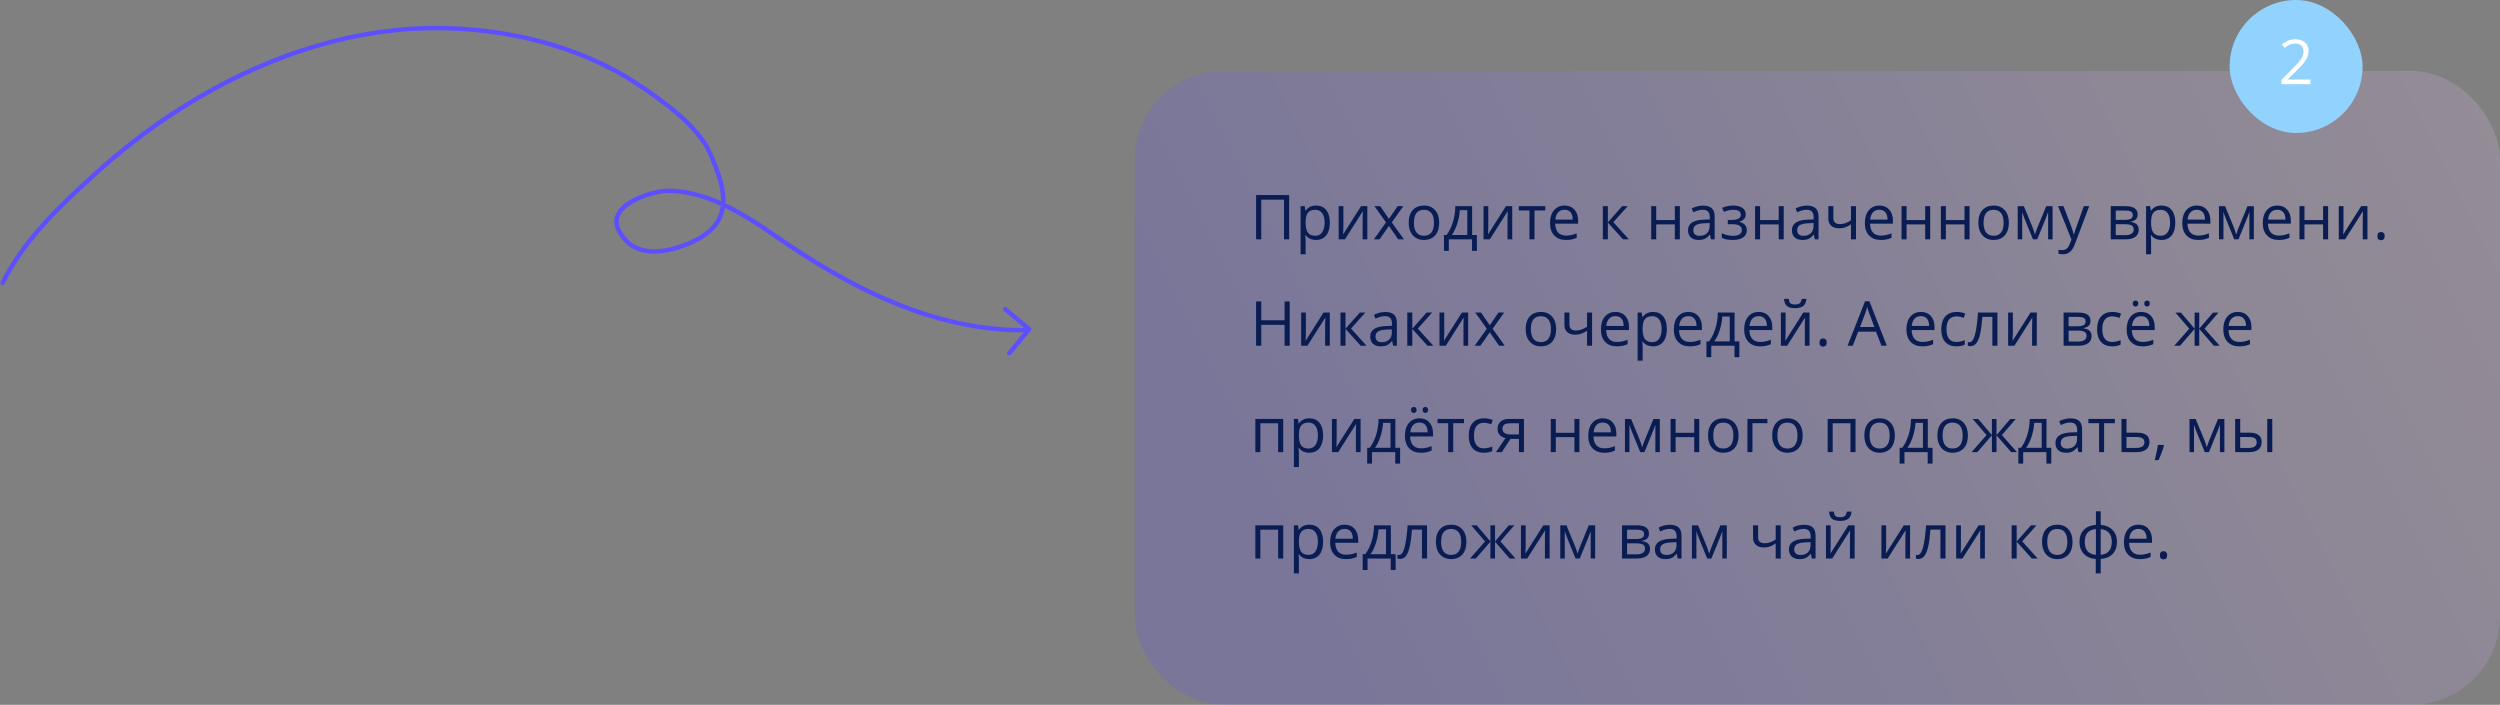 <?xml version="1.0" encoding="UTF-8"?> <svg xmlns="http://www.w3.org/2000/svg" width="564" height="159" viewBox="0 0 564 159" fill="none"><rect x="0" y="0" width="564" height="159" fill="#808080" stroke="none"/> <rect x="256" y="16" width="308" height="143" rx="20" fill="url(#paint0_linear_2323_250)" fill-opacity="0.2"></rect> <path d="M290.832 54H289.67V45.038H284.536V54H283.374V44.006H290.832V54ZM296.902 54.137C296.415 54.137 295.968 54.048 295.562 53.87C295.161 53.688 294.824 53.41 294.551 53.036H294.469C294.523 53.474 294.551 53.888 294.551 54.28V57.363H293.416V46.508H294.339L294.496 47.533H294.551C294.842 47.123 295.182 46.827 295.569 46.645C295.957 46.462 296.401 46.371 296.902 46.371C297.896 46.371 298.661 46.711 299.199 47.39C299.742 48.069 300.013 49.021 300.013 50.247C300.013 51.477 299.737 52.435 299.186 53.118C298.639 53.797 297.878 54.137 296.902 54.137ZM296.738 47.335C295.973 47.335 295.419 47.547 295.077 47.971C294.735 48.395 294.56 49.069 294.551 49.994V50.247C294.551 51.3 294.726 52.054 295.077 52.51C295.428 52.961 295.991 53.187 296.766 53.187C297.413 53.187 297.919 52.925 298.283 52.4C298.652 51.876 298.837 51.154 298.837 50.233C298.837 49.299 298.652 48.584 298.283 48.087C297.919 47.586 297.404 47.335 296.738 47.335ZM303.068 46.508V51.259L303.021 52.503L303 52.893L307.054 46.508H308.469V54H307.409V49.42L307.43 48.518L307.464 47.629L303.417 54H302.002V46.508H303.068ZM312.68 50.165L310.075 46.508H311.367L313.343 49.379L315.312 46.508H316.59L313.985 50.165L316.727 54H315.441L313.343 50.965L311.224 54H309.938L312.68 50.165ZM324.684 50.247C324.684 51.468 324.376 52.423 323.761 53.111C323.146 53.795 322.296 54.137 321.211 54.137C320.541 54.137 319.946 53.98 319.427 53.665C318.907 53.351 318.506 52.899 318.224 52.312C317.941 51.724 317.8 51.035 317.8 50.247C317.8 49.026 318.105 48.075 318.716 47.397C319.326 46.713 320.174 46.371 321.259 46.371C322.307 46.371 323.139 46.72 323.754 47.417C324.374 48.114 324.684 49.058 324.684 50.247ZM318.976 50.247C318.976 51.204 319.167 51.933 319.55 52.435C319.933 52.936 320.495 53.187 321.238 53.187C321.981 53.187 322.544 52.938 322.927 52.441C323.314 51.94 323.508 51.209 323.508 50.247C323.508 49.295 323.314 48.572 322.927 48.08C322.544 47.583 321.977 47.335 321.225 47.335C320.482 47.335 319.921 47.579 319.543 48.066C319.165 48.554 318.976 49.281 318.976 50.247ZM333.188 56.591H332.087V54H326.851V56.591H325.757V53.023H326.345C326.955 52.193 327.434 51.22 327.78 50.103C328.127 48.987 328.307 47.788 328.32 46.508H332.114V53.023H333.188V56.591ZM331.021 53.023V47.403H329.339C329.28 48.415 329.084 49.44 328.751 50.48C328.423 51.514 328.013 52.362 327.521 53.023H331.021ZM335.758 46.508V51.259L335.71 52.503L335.689 52.893L339.743 46.508H341.158V54H340.099V49.42L340.119 48.518L340.153 47.629L336.106 54H334.691V46.508H335.758ZM348.616 47.478H346.183V54H345.048V47.478H342.642V46.508H348.616V47.478ZM353.265 54.137C352.157 54.137 351.282 53.8 350.64 53.125C350.002 52.45 349.683 51.514 349.683 50.315C349.683 49.108 349.979 48.148 350.571 47.438C351.168 46.727 351.968 46.371 352.971 46.371C353.91 46.371 354.652 46.681 355.199 47.301C355.746 47.916 356.02 48.73 356.02 49.741V50.459H350.858C350.881 51.339 351.102 52.006 351.521 52.462C351.945 52.918 352.54 53.145 353.306 53.145C354.112 53.145 354.91 52.977 355.698 52.64V53.651C355.297 53.825 354.917 53.948 354.557 54.02C354.201 54.098 353.771 54.137 353.265 54.137ZM352.957 47.321C352.355 47.321 351.875 47.517 351.515 47.909C351.159 48.301 350.95 48.843 350.886 49.536H354.803C354.803 48.821 354.643 48.274 354.324 47.895C354.005 47.513 353.549 47.321 352.957 47.321ZM365.966 46.508H367.21L363.977 50.124L367.477 54H366.15L362.732 50.206V54H361.598V46.508H362.732V50.151L365.966 46.508ZM373.643 46.508V49.645H377.84V46.508H378.975V54H377.84V50.623H373.643V54H372.508V46.508H373.643ZM385.988 54L385.763 52.934H385.708C385.334 53.403 384.961 53.722 384.587 53.891C384.218 54.055 383.755 54.137 383.199 54.137C382.456 54.137 381.873 53.945 381.449 53.562C381.03 53.18 380.82 52.635 380.82 51.929C380.82 50.416 382.03 49.623 384.45 49.55L385.722 49.509V49.044C385.722 48.456 385.594 48.023 385.339 47.745C385.088 47.463 384.685 47.321 384.129 47.321C383.505 47.321 382.798 47.513 382.01 47.895L381.661 47.027C382.03 46.827 382.434 46.67 382.871 46.556C383.313 46.442 383.755 46.385 384.197 46.385C385.09 46.385 385.751 46.583 386.18 46.98C386.613 47.376 386.829 48.012 386.829 48.887V54H385.988ZM383.425 53.2C384.131 53.2 384.685 53.007 385.086 52.619C385.492 52.232 385.694 51.69 385.694 50.992V50.315L384.56 50.363C383.657 50.395 383.006 50.536 382.604 50.787C382.208 51.033 382.01 51.418 382.01 51.942C382.01 52.352 382.133 52.665 382.379 52.879C382.63 53.093 382.978 53.2 383.425 53.2ZM390.603 49.618C392.02 49.618 392.729 49.226 392.729 48.442C392.729 47.704 392.154 47.335 391.006 47.335C390.655 47.335 390.336 47.367 390.049 47.431C389.762 47.495 389.386 47.622 388.921 47.813L388.518 46.891C389.292 46.544 390.138 46.371 391.054 46.371C391.915 46.371 392.594 46.549 393.091 46.904C393.588 47.255 393.836 47.736 393.836 48.347C393.836 49.185 393.369 49.734 392.435 49.994V50.049C393.009 50.217 393.428 50.459 393.692 50.773C393.957 51.083 394.089 51.473 394.089 51.942C394.089 52.635 393.809 53.175 393.248 53.562C392.692 53.945 391.922 54.137 390.938 54.137C389.857 54.137 389.023 53.975 388.436 53.651V52.612C389.27 53.004 390.113 53.2 390.965 53.2C391.621 53.2 392.116 53.089 392.448 52.865C392.785 52.637 392.954 52.312 392.954 51.888C392.954 51.017 392.245 50.582 390.828 50.582H389.789V49.618H390.603ZM397.076 46.508V49.645H401.273V46.508H402.408V54H401.273V50.623H397.076V54H395.941V46.508H397.076ZM409.422 54L409.196 52.934H409.142C408.768 53.403 408.394 53.722 408.021 53.891C407.651 54.055 407.189 54.137 406.633 54.137C405.89 54.137 405.307 53.945 404.883 53.562C404.464 53.18 404.254 52.635 404.254 51.929C404.254 50.416 405.464 49.623 407.884 49.55L409.155 49.509V49.044C409.155 48.456 409.028 48.023 408.772 47.745C408.522 47.463 408.118 47.321 407.562 47.321C406.938 47.321 406.232 47.513 405.443 47.895L405.095 47.027C405.464 46.827 405.867 46.67 406.305 46.556C406.747 46.442 407.189 46.385 407.631 46.385C408.524 46.385 409.185 46.583 409.613 46.98C410.046 47.376 410.263 48.012 410.263 48.887V54H409.422ZM406.858 53.2C407.565 53.2 408.118 53.007 408.52 52.619C408.925 52.232 409.128 51.69 409.128 50.992V50.315L407.993 50.363C407.091 50.395 406.439 50.536 406.038 50.787C405.642 51.033 405.443 51.418 405.443 51.942C405.443 52.352 405.566 52.665 405.812 52.879C406.063 53.093 406.412 53.2 406.858 53.2ZM413.605 46.508V49.242C413.605 50.117 414.104 50.555 415.103 50.555C415.517 50.555 415.914 50.491 416.292 50.363C416.67 50.236 417.099 50.019 417.577 49.714V46.508H418.712V54H417.577V50.609C417.099 50.938 416.654 51.17 416.244 51.307C415.839 51.439 415.378 51.505 414.863 51.505C414.116 51.505 413.53 51.309 413.106 50.917C412.683 50.525 412.471 49.994 412.471 49.324V46.508H413.605ZM424.29 54.137C423.183 54.137 422.308 53.8 421.665 53.125C421.027 52.45 420.708 51.514 420.708 50.315C420.708 49.108 421.004 48.148 421.597 47.438C422.194 46.727 422.993 46.371 423.996 46.371C424.935 46.371 425.678 46.681 426.225 47.301C426.771 47.916 427.045 48.73 427.045 49.741V50.459H421.884C421.907 51.339 422.128 52.006 422.547 52.462C422.971 52.918 423.565 53.145 424.331 53.145C425.138 53.145 425.935 52.977 426.724 52.64V53.651C426.323 53.825 425.942 53.948 425.582 54.02C425.227 54.098 424.796 54.137 424.29 54.137ZM423.982 47.321C423.381 47.321 422.9 47.517 422.54 47.909C422.185 48.301 421.975 48.843 421.911 49.536H425.828C425.828 48.821 425.669 48.274 425.35 47.895C425.031 47.513 424.575 47.321 423.982 47.321ZM430.121 46.508V49.645H434.318V46.508H435.453V54H434.318V50.623H430.121V54H428.986V46.508H430.121ZM438.994 46.508V49.645H443.191V46.508H444.326V54H443.191V50.623H438.994V54H437.859V46.508H438.994ZM453.199 50.247C453.199 51.468 452.892 52.423 452.276 53.111C451.661 53.795 450.811 54.137 449.727 54.137C449.057 54.137 448.462 53.98 447.942 53.665C447.423 53.351 447.022 52.899 446.739 52.312C446.457 51.724 446.315 51.035 446.315 50.247C446.315 49.026 446.621 48.075 447.231 47.397C447.842 46.713 448.69 46.371 449.774 46.371C450.823 46.371 451.654 46.72 452.27 47.417C452.889 48.114 453.199 49.058 453.199 50.247ZM447.491 50.247C447.491 51.204 447.683 51.933 448.065 52.435C448.448 52.936 449.011 53.187 449.754 53.187C450.497 53.187 451.06 52.938 451.442 52.441C451.83 51.94 452.023 51.209 452.023 50.247C452.023 49.295 451.83 48.572 451.442 48.08C451.06 47.583 450.492 47.335 449.74 47.335C448.997 47.335 448.437 47.579 448.059 48.066C447.68 48.554 447.491 49.281 447.491 50.247ZM459.085 52.906L459.297 52.27L459.591 51.464L461.621 46.522H463.063V54H462.059V47.813L461.922 48.21L461.525 49.256L459.591 54H458.641L456.706 49.242C456.465 48.632 456.298 48.155 456.207 47.813V54H455.195V46.522H456.583L458.545 51.273C458.741 51.774 458.921 52.318 459.085 52.906ZM464.301 46.508H465.518L467.158 50.78C467.518 51.755 467.742 52.46 467.828 52.893H467.883C467.942 52.66 468.065 52.264 468.252 51.703C468.443 51.138 469.063 49.406 470.111 46.508H471.328L468.108 55.039C467.789 55.882 467.416 56.479 466.987 56.83C466.563 57.185 466.042 57.363 465.422 57.363C465.076 57.363 464.734 57.325 464.396 57.247V56.338C464.647 56.393 464.927 56.42 465.237 56.42C466.017 56.42 466.573 55.982 466.905 55.107L467.322 54.041L464.301 46.508ZM482.259 48.388C482.259 48.875 482.118 49.247 481.835 49.502C481.557 49.753 481.165 49.921 480.659 50.008V50.069C481.297 50.156 481.762 50.343 482.054 50.63C482.35 50.917 482.498 51.313 482.498 51.819C482.498 52.517 482.241 53.054 481.726 53.433C481.215 53.811 480.468 54 479.483 54H476.182V46.508H479.47C481.329 46.508 482.259 47.134 482.259 48.388ZM481.363 51.744C481.363 51.339 481.208 51.045 480.898 50.862C480.593 50.675 480.085 50.582 479.374 50.582H477.316V53.05H479.401C480.709 53.05 481.363 52.615 481.363 51.744ZM481.151 48.497C481.151 48.133 481.01 47.875 480.728 47.725C480.45 47.57 480.026 47.492 479.456 47.492H477.316V49.605H479.237C479.939 49.605 480.434 49.518 480.721 49.345C481.008 49.172 481.151 48.889 481.151 48.497ZM487.639 54.137C487.151 54.137 486.704 54.048 486.299 53.87C485.898 53.688 485.561 53.41 485.287 53.036H485.205C485.26 53.474 485.287 53.888 485.287 54.28V57.363H484.152V46.508H485.075L485.232 47.533H485.287C485.579 47.123 485.918 46.827 486.306 46.645C486.693 46.462 487.137 46.371 487.639 46.371C488.632 46.371 489.398 46.711 489.936 47.39C490.478 48.069 490.749 49.021 490.749 50.247C490.749 51.477 490.473 52.435 489.922 53.118C489.375 53.797 488.614 54.137 487.639 54.137ZM487.475 47.335C486.709 47.335 486.155 47.547 485.813 47.971C485.472 48.395 485.296 49.069 485.287 49.994V50.247C485.287 51.3 485.463 52.054 485.813 52.51C486.164 52.961 486.727 53.187 487.502 53.187C488.149 53.187 488.655 52.925 489.02 52.4C489.389 51.876 489.573 51.154 489.573 50.233C489.573 49.299 489.389 48.584 489.02 48.087C488.655 47.586 488.14 47.335 487.475 47.335ZM495.903 54.137C494.796 54.137 493.921 53.8 493.278 53.125C492.64 52.45 492.321 51.514 492.321 50.315C492.321 49.108 492.618 48.148 493.21 47.438C493.807 46.727 494.607 46.371 495.609 46.371C496.548 46.371 497.291 46.681 497.838 47.301C498.385 47.916 498.658 48.73 498.658 49.741V50.459H493.497C493.52 51.339 493.741 52.006 494.16 52.462C494.584 52.918 495.179 53.145 495.944 53.145C496.751 53.145 497.549 52.977 498.337 52.64V53.651C497.936 53.825 497.555 53.948 497.195 54.02C496.84 54.098 496.409 54.137 495.903 54.137ZM495.596 47.321C494.994 47.321 494.513 47.517 494.153 47.909C493.798 48.301 493.588 48.843 493.524 49.536H497.441C497.441 48.821 497.282 48.274 496.963 47.895C496.644 47.513 496.188 47.321 495.596 47.321ZM504.489 52.906L504.701 52.27L504.995 51.464L507.025 46.522H508.468V54H507.463V47.813L507.326 48.21L506.93 49.256L504.995 54H504.045L502.11 49.242C501.869 48.632 501.702 48.155 501.611 47.813V54H500.6V46.522H501.987L503.949 51.273C504.145 51.774 504.325 52.318 504.489 52.906ZM514.06 54.137C512.952 54.137 512.077 53.8 511.435 53.125C510.797 52.45 510.478 51.514 510.478 50.315C510.478 49.108 510.774 48.148 511.366 47.438C511.963 46.727 512.763 46.371 513.766 46.371C514.704 46.371 515.447 46.681 515.994 47.301C516.541 47.916 516.814 48.73 516.814 49.741V50.459H511.653C511.676 51.339 511.897 52.006 512.316 52.462C512.74 52.918 513.335 53.145 514.101 53.145C514.907 53.145 515.705 52.977 516.493 52.64V53.651C516.092 53.825 515.712 53.948 515.352 54.02C514.996 54.098 514.565 54.137 514.06 54.137ZM513.752 47.321C513.15 47.321 512.67 47.517 512.31 47.909C511.954 48.301 511.744 48.843 511.681 49.536H515.598C515.598 48.821 515.438 48.274 515.119 47.895C514.8 47.513 514.344 47.321 513.752 47.321ZM519.891 46.508V49.645H524.088V46.508H525.223V54H524.088V50.623H519.891V54H518.756V46.508H519.891ZM528.695 46.508V51.259L528.647 52.503L528.627 52.893L532.681 46.508H534.096V54H533.036V49.42L533.057 48.518L533.091 47.629L529.044 54H527.629V46.508H528.695ZM536.338 53.275C536.338 52.97 536.406 52.74 536.543 52.585C536.684 52.425 536.885 52.346 537.145 52.346C537.409 52.346 537.614 52.425 537.76 52.585C537.91 52.74 537.985 52.97 537.985 53.275C537.985 53.572 537.91 53.8 537.76 53.959C537.609 54.118 537.404 54.198 537.145 54.198C536.912 54.198 536.718 54.128 536.563 53.986C536.413 53.84 536.338 53.603 536.338 53.275ZM290.962 78H289.8V73.297H284.536V78H283.374V68.006H284.536V72.258H289.8V68.006H290.962V78ZM294.605 70.508V75.259L294.558 76.503L294.537 76.893L298.591 70.508H300.006V78H298.946V73.42L298.967 72.518L299.001 71.629L294.954 78H293.539V70.508H294.605ZM306.78 70.508H308.024L304.791 74.124L308.291 78H306.965L303.547 74.206V78H302.412V70.508H303.547V74.151L306.78 70.508ZM314.293 78L314.067 76.934H314.013C313.639 77.403 313.265 77.722 312.892 77.891C312.522 78.055 312.06 78.137 311.504 78.137C310.761 78.137 310.178 77.945 309.754 77.562C309.335 77.18 309.125 76.635 309.125 75.929C309.125 74.416 310.335 73.623 312.755 73.55L314.026 73.509V73.044C314.026 72.456 313.899 72.023 313.644 71.745C313.393 71.463 312.99 71.321 312.434 71.321C311.809 71.321 311.103 71.513 310.314 71.895L309.966 71.027C310.335 70.827 310.738 70.67 311.176 70.556C311.618 70.442 312.06 70.385 312.502 70.385C313.395 70.385 314.056 70.583 314.484 70.98C314.917 71.376 315.134 72.012 315.134 72.887V78H314.293ZM311.729 77.2C312.436 77.2 312.99 77.007 313.391 76.619C313.796 76.232 313.999 75.689 313.999 74.992V74.315L312.864 74.363C311.962 74.395 311.31 74.537 310.909 74.787C310.513 75.033 310.314 75.418 310.314 75.942C310.314 76.353 310.438 76.665 310.684 76.879C310.934 77.093 311.283 77.2 311.729 77.2ZM321.847 70.508H323.091L319.857 74.124L323.357 78H322.031L318.613 74.206V78H317.479V70.508H318.613V74.151L321.847 70.508ZM325.818 70.508V75.259L325.771 76.503L325.75 76.893L329.804 70.508H331.219V78H330.159V73.42L330.18 72.518L330.214 71.629L326.167 78H324.752V70.508H325.818ZM335.43 74.165L332.825 70.508H334.117L336.093 73.379L338.062 70.508H339.34L336.735 74.165L339.477 78H338.191L336.093 74.965L333.974 78H332.688L335.43 74.165ZM351.07 74.247C351.07 75.468 350.763 76.423 350.147 77.111C349.532 77.795 348.682 78.137 347.598 78.137C346.928 78.137 346.333 77.98 345.813 77.665C345.294 77.351 344.893 76.899 344.61 76.311C344.328 75.724 344.187 75.035 344.187 74.247C344.187 73.026 344.492 72.076 345.103 71.397C345.713 70.713 346.561 70.371 347.646 70.371C348.694 70.371 349.525 70.72 350.141 71.417C350.76 72.114 351.07 73.058 351.07 74.247ZM345.362 74.247C345.362 75.204 345.554 75.933 345.937 76.435C346.319 76.936 346.882 77.186 347.625 77.186C348.368 77.186 348.931 76.938 349.313 76.441C349.701 75.94 349.895 75.209 349.895 74.247C349.895 73.295 349.701 72.572 349.313 72.08C348.931 71.583 348.363 71.335 347.611 71.335C346.868 71.335 346.308 71.579 345.93 72.066C345.551 72.554 345.362 73.281 345.362 74.247ZM354.064 70.508V73.242C354.064 74.117 354.563 74.555 355.562 74.555C355.976 74.555 356.373 74.491 356.751 74.363C357.129 74.236 357.558 74.019 358.036 73.714V70.508H359.171V78H358.036V74.609C357.558 74.938 357.113 75.17 356.703 75.307C356.298 75.439 355.837 75.505 355.322 75.505C354.575 75.505 353.989 75.309 353.565 74.917C353.142 74.525 352.93 73.994 352.93 73.324V70.508H354.064ZM364.749 78.137C363.642 78.137 362.767 77.799 362.124 77.125C361.486 76.451 361.167 75.514 361.167 74.315C361.167 73.108 361.463 72.148 362.056 71.438C362.653 70.727 363.452 70.371 364.455 70.371C365.394 70.371 366.137 70.681 366.684 71.301C367.23 71.916 367.504 72.73 367.504 73.741V74.459H362.343C362.366 75.338 362.587 76.006 363.006 76.462C363.43 76.918 364.024 77.145 364.79 77.145C365.597 77.145 366.394 76.977 367.183 76.64V77.651C366.782 77.825 366.401 77.948 366.041 78.02C365.686 78.098 365.255 78.137 364.749 78.137ZM364.441 71.321C363.84 71.321 363.359 71.517 362.999 71.909C362.644 72.301 362.434 72.843 362.37 73.536H366.287C366.287 72.821 366.128 72.274 365.809 71.895C365.49 71.513 365.034 71.321 364.441 71.321ZM372.932 78.137C372.444 78.137 371.997 78.048 371.592 77.87C371.191 77.688 370.854 77.41 370.58 77.036H370.498C370.553 77.474 370.58 77.888 370.58 78.28V81.363H369.445V70.508H370.368L370.525 71.533H370.58C370.872 71.123 371.211 70.827 371.599 70.644C371.986 70.462 372.43 70.371 372.932 70.371C373.925 70.371 374.691 70.711 375.229 71.39C375.771 72.069 376.042 73.021 376.042 74.247C376.042 75.478 375.766 76.435 375.215 77.118C374.668 77.797 373.907 78.137 372.932 78.137ZM372.768 71.335C372.002 71.335 371.448 71.547 371.106 71.971C370.765 72.394 370.589 73.069 370.58 73.994V74.247C370.58 75.3 370.756 76.054 371.106 76.51C371.457 76.961 372.02 77.186 372.795 77.186C373.442 77.186 373.948 76.924 374.312 76.4C374.682 75.876 374.866 75.154 374.866 74.233C374.866 73.299 374.682 72.584 374.312 72.087C373.948 71.586 373.433 71.335 372.768 71.335ZM381.196 78.137C380.089 78.137 379.214 77.799 378.571 77.125C377.933 76.451 377.614 75.514 377.614 74.315C377.614 73.108 377.91 72.148 378.503 71.438C379.1 70.727 379.9 70.371 380.902 70.371C381.841 70.371 382.584 70.681 383.131 71.301C383.678 71.916 383.951 72.73 383.951 73.741V74.459H378.79C378.813 75.338 379.034 76.006 379.453 76.462C379.877 76.918 380.472 77.145 381.237 77.145C382.044 77.145 382.841 76.977 383.63 76.64V77.651C383.229 77.825 382.848 77.948 382.488 78.02C382.133 78.098 381.702 78.137 381.196 78.137ZM380.889 71.321C380.287 71.321 379.806 71.517 379.446 71.909C379.091 72.301 378.881 72.843 378.817 73.536H382.734C382.734 72.821 382.575 72.274 382.256 71.895C381.937 71.513 381.481 71.321 380.889 71.321ZM392.4 80.591H391.3V78H386.063V80.591H384.97V77.022H385.558C386.168 76.193 386.647 75.22 386.993 74.103C387.34 72.987 387.52 71.788 387.533 70.508H391.327V77.022H392.4V80.591ZM390.233 77.022V71.403H388.552C388.493 72.415 388.297 73.44 387.964 74.48C387.636 75.514 387.226 76.362 386.733 77.022H390.233ZM397.069 78.137C395.962 78.137 395.087 77.799 394.444 77.125C393.806 76.451 393.487 75.514 393.487 74.315C393.487 73.108 393.784 72.148 394.376 71.438C394.973 70.727 395.773 70.371 396.775 70.371C397.714 70.371 398.457 70.681 399.004 71.301C399.551 71.916 399.824 72.73 399.824 73.741V74.459H394.663C394.686 75.338 394.907 76.006 395.326 76.462C395.75 76.918 396.345 77.145 397.11 77.145C397.917 77.145 398.715 76.977 399.503 76.64V77.651C399.102 77.825 398.721 77.948 398.361 78.02C398.006 78.098 397.575 78.137 397.069 78.137ZM396.762 71.321C396.16 71.321 395.679 71.517 395.319 71.909C394.964 72.301 394.754 72.843 394.69 73.536H398.607C398.607 72.821 398.448 72.274 398.129 71.895C397.81 71.513 397.354 71.321 396.762 71.321ZM402.832 70.508V75.259L402.784 76.503L402.764 76.893L406.817 70.508H408.232V78H407.173V73.42L407.193 72.518L407.228 71.629L403.181 78H401.766V70.508H402.832ZM404.972 69.517C404.129 69.517 403.513 69.355 403.126 69.031C402.739 68.703 402.522 68.165 402.477 67.418H403.543C403.584 67.892 403.707 68.222 403.912 68.409C404.122 68.596 404.484 68.689 404.999 68.689C405.468 68.689 405.815 68.589 406.038 68.389C406.266 68.188 406.405 67.865 406.455 67.418H407.528C407.474 68.138 407.243 68.669 406.838 69.011C406.432 69.348 405.81 69.517 404.972 69.517ZM410.475 77.275C410.475 76.97 410.543 76.74 410.68 76.585C410.821 76.425 411.021 76.346 411.281 76.346C411.546 76.346 411.751 76.425 411.896 76.585C412.047 76.74 412.122 76.97 412.122 77.275C412.122 77.572 412.047 77.799 411.896 77.959C411.746 78.118 411.541 78.198 411.281 78.198C411.049 78.198 410.855 78.128 410.7 77.986C410.55 77.841 410.475 77.603 410.475 77.275ZM424.461 78L423.217 74.821H419.211L417.98 78H416.805L420.756 67.965H421.733L425.664 78H424.461ZM422.854 73.775L421.692 70.679C421.542 70.287 421.387 69.806 421.228 69.236C421.127 69.674 420.984 70.155 420.797 70.679L419.621 73.775H422.854ZM433.669 78.137C432.562 78.137 431.687 77.799 431.044 77.125C430.406 76.451 430.087 75.514 430.087 74.315C430.087 73.108 430.383 72.148 430.976 71.438C431.573 70.727 432.372 70.371 433.375 70.371C434.314 70.371 435.057 70.681 435.604 71.301C436.15 71.916 436.424 72.73 436.424 73.741V74.459H431.263C431.285 75.338 431.507 76.006 431.926 76.462C432.35 76.918 432.944 77.145 433.71 77.145C434.517 77.145 435.314 76.977 436.103 76.64V77.651C435.701 77.825 435.321 77.948 434.961 78.02C434.605 78.098 434.175 78.137 433.669 78.137ZM433.361 71.321C432.76 71.321 432.279 71.517 431.919 71.909C431.563 72.301 431.354 72.843 431.29 73.536H435.207C435.207 72.821 435.048 72.274 434.729 71.895C434.41 71.513 433.954 71.321 433.361 71.321ZM441.359 78.137C440.275 78.137 439.434 77.804 438.837 77.139C438.244 76.469 437.948 75.523 437.948 74.302C437.948 73.049 438.249 72.08 438.851 71.397C439.457 70.713 440.318 70.371 441.435 70.371C441.795 70.371 442.155 70.41 442.515 70.487C442.875 70.565 443.157 70.656 443.362 70.761L443.014 71.725C442.763 71.624 442.49 71.542 442.193 71.478C441.897 71.41 441.635 71.376 441.407 71.376C439.885 71.376 439.124 72.347 439.124 74.288C439.124 75.209 439.309 75.915 439.678 76.407C440.051 76.899 440.603 77.145 441.332 77.145C441.956 77.145 442.597 77.011 443.253 76.742V77.747C442.752 78.007 442.12 78.137 441.359 78.137ZM450.622 78H449.474V71.478H447.225C447.102 73.101 446.931 74.388 446.712 75.341C446.493 76.293 446.208 76.991 445.857 77.433C445.511 77.875 445.069 78.096 444.531 78.096C444.285 78.096 444.089 78.068 443.943 78.014V77.173C444.044 77.2 444.158 77.214 444.285 77.214C444.809 77.214 445.226 76.66 445.536 75.553C445.846 74.445 446.081 72.764 446.24 70.508H450.622V78ZM454.102 70.508V75.259L454.054 76.503L454.033 76.893L458.087 70.508H459.502V78H458.442V73.42L458.463 72.518L458.497 71.629L454.45 78H453.035V70.508H454.102ZM471.622 72.388C471.622 72.875 471.481 73.247 471.198 73.502C470.92 73.753 470.528 73.921 470.022 74.008V74.069C470.66 74.156 471.125 74.343 471.417 74.63C471.713 74.917 471.861 75.314 471.861 75.819C471.861 76.517 471.604 77.054 471.089 77.433C470.578 77.811 469.831 78 468.847 78H465.545V70.508H468.833C470.692 70.508 471.622 71.134 471.622 72.388ZM470.727 75.744C470.727 75.338 470.572 75.045 470.262 74.862C469.956 74.675 469.448 74.582 468.737 74.582H466.68V77.05H468.765C470.073 77.05 470.727 76.615 470.727 75.744ZM470.515 72.497C470.515 72.132 470.373 71.875 470.091 71.725C469.813 71.57 469.389 71.492 468.819 71.492H466.68V73.605H468.601C469.302 73.605 469.797 73.518 470.084 73.345C470.371 73.171 470.515 72.889 470.515 72.497ZM476.51 78.137C475.425 78.137 474.584 77.804 473.987 77.139C473.395 76.469 473.099 75.523 473.099 74.302C473.099 73.049 473.399 72.08 474.001 71.397C474.607 70.713 475.468 70.371 476.585 70.371C476.945 70.371 477.305 70.41 477.665 70.487C478.025 70.565 478.308 70.656 478.513 70.761L478.164 71.725C477.913 71.624 477.64 71.542 477.344 71.478C477.048 71.41 476.785 71.376 476.558 71.376C475.035 71.376 474.274 72.347 474.274 74.288C474.274 75.209 474.459 75.915 474.828 76.407C475.202 76.899 475.753 77.145 476.482 77.145C477.107 77.145 477.747 77.011 478.403 76.742V77.747C477.902 78.007 477.271 78.137 476.51 78.137ZM483.353 78.137C482.245 78.137 481.37 77.799 480.728 77.125C480.09 76.451 479.771 75.514 479.771 74.315C479.771 73.108 480.067 72.148 480.659 71.438C481.256 70.727 482.056 70.371 483.059 70.371C483.997 70.371 484.74 70.681 485.287 71.301C485.834 71.916 486.107 72.73 486.107 73.741V74.459H480.946C480.969 75.338 481.19 76.006 481.609 76.462C482.033 76.918 482.628 77.145 483.394 77.145C484.2 77.145 484.998 76.977 485.786 76.64V77.651C485.385 77.825 485.005 77.948 484.645 78.02C484.289 78.098 483.858 78.137 483.353 78.137ZM483.045 71.321C482.443 71.321 481.963 71.517 481.603 71.909C481.247 72.301 481.037 72.843 480.974 73.536H484.891C484.891 72.821 484.731 72.274 484.412 71.895C484.093 71.513 483.637 71.321 483.045 71.321ZM481.151 68.478C481.151 68.241 481.211 68.07 481.329 67.965C481.452 67.86 481.598 67.808 481.767 67.808C481.94 67.808 482.088 67.86 482.211 67.965C482.339 68.07 482.402 68.241 482.402 68.478C482.402 68.705 482.339 68.876 482.211 68.99C482.088 69.1 481.94 69.154 481.767 69.154C481.598 69.154 481.452 69.1 481.329 68.99C481.211 68.876 481.151 68.705 481.151 68.478ZM483.756 68.478C483.756 68.241 483.815 68.07 483.934 67.965C484.057 67.86 484.202 67.808 484.371 67.808C484.54 67.808 484.686 67.86 484.809 67.965C484.936 68.07 485 68.241 485 68.478C485 68.705 484.936 68.876 484.809 68.99C484.686 69.1 484.54 69.154 484.371 69.154C484.202 69.154 484.057 69.1 483.934 68.99C483.815 68.876 483.756 68.705 483.756 68.478ZM495.104 70.522H496.149V74.151L499.246 70.522H500.49L497.359 74.151L500.757 78H499.444L496.149 74.206V78H495.104V74.206L491.815 78H490.51L493.9 74.151L490.776 70.522H492.021L495.104 74.151V70.522ZM505.159 78.137C504.052 78.137 503.177 77.799 502.534 77.125C501.896 76.451 501.577 75.514 501.577 74.315C501.577 73.108 501.873 72.148 502.466 71.438C503.063 70.727 503.863 70.371 504.865 70.371C505.804 70.371 506.547 70.681 507.094 71.301C507.641 71.916 507.914 72.73 507.914 73.741V74.459H502.753C502.776 75.338 502.997 76.006 503.416 76.462C503.84 76.918 504.435 77.145 505.2 77.145C506.007 77.145 506.804 76.977 507.593 76.64V77.651C507.192 77.825 506.811 77.948 506.451 78.02C506.096 78.098 505.665 78.137 505.159 78.137ZM504.852 71.321C504.25 71.321 503.769 71.517 503.409 71.909C503.054 72.301 502.844 72.843 502.78 73.536H506.697C506.697 72.821 506.538 72.274 506.219 71.895C505.9 71.513 505.444 71.321 504.852 71.321ZM284.338 102H283.203V94.508H289.492V102H288.344V95.492H284.338V102ZM295.385 102.137C294.897 102.137 294.451 102.048 294.045 101.87C293.644 101.688 293.307 101.41 293.033 101.036H292.951C293.006 101.474 293.033 101.888 293.033 102.28V105.363H291.898V94.508H292.821L292.979 95.533H293.033C293.325 95.123 293.664 94.827 294.052 94.644C294.439 94.462 294.883 94.371 295.385 94.371C296.378 94.371 297.144 94.711 297.682 95.39C298.224 96.069 298.495 97.021 298.495 98.247C298.495 99.478 298.219 100.435 297.668 101.118C297.121 101.797 296.36 102.137 295.385 102.137ZM295.221 95.335C294.455 95.335 293.901 95.547 293.56 95.971C293.218 96.394 293.042 97.069 293.033 97.994V98.247C293.033 99.3 293.209 100.054 293.56 100.51C293.91 100.961 294.473 101.187 295.248 101.187C295.895 101.187 296.401 100.924 296.766 100.4C297.135 99.876 297.319 99.154 297.319 98.233C297.319 97.299 297.135 96.584 296.766 96.087C296.401 95.586 295.886 95.335 295.221 95.335ZM301.551 94.508V99.259L301.503 100.503L301.482 100.893L305.536 94.508H306.951V102H305.892V97.42L305.912 96.518L305.946 95.629L301.899 102H300.484V94.508H301.551ZM315.865 104.591H314.765V102H309.528V104.591H308.435V101.022H309.022C309.633 100.193 310.112 99.22 310.458 98.103C310.804 96.987 310.984 95.788 310.998 94.508H314.792V101.022H315.865V104.591ZM313.698 101.022V95.403H312.017C311.957 96.415 311.761 97.44 311.429 98.48C311.101 99.514 310.69 100.362 310.198 101.022H313.698ZM320.534 102.137C319.427 102.137 318.552 101.799 317.909 101.125C317.271 100.451 316.952 99.514 316.952 98.315C316.952 97.108 317.248 96.148 317.841 95.438C318.438 94.727 319.238 94.371 320.24 94.371C321.179 94.371 321.922 94.681 322.469 95.301C323.016 95.916 323.289 96.73 323.289 97.741V98.459H318.128C318.151 99.338 318.372 100.006 318.791 100.462C319.215 100.918 319.81 101.146 320.575 101.146C321.382 101.146 322.179 100.977 322.968 100.64V101.651C322.567 101.825 322.186 101.948 321.826 102.021C321.471 102.098 321.04 102.137 320.534 102.137ZM320.227 95.321C319.625 95.321 319.144 95.517 318.784 95.909C318.429 96.301 318.219 96.843 318.155 97.536H322.072C322.072 96.821 321.913 96.274 321.594 95.895C321.275 95.513 320.819 95.321 320.227 95.321ZM318.333 92.478C318.333 92.241 318.392 92.07 318.511 91.965C318.634 91.86 318.78 91.808 318.948 91.808C319.121 91.808 319.27 91.86 319.393 91.965C319.52 92.07 319.584 92.241 319.584 92.478C319.584 92.705 319.52 92.876 319.393 92.99C319.27 93.1 319.121 93.154 318.948 93.154C318.78 93.154 318.634 93.1 318.511 92.99C318.392 92.876 318.333 92.705 318.333 92.478ZM320.938 92.478C320.938 92.241 320.997 92.07 321.115 91.965C321.238 91.86 321.384 91.808 321.553 91.808C321.721 91.808 321.867 91.86 321.99 91.965C322.118 92.07 322.182 92.241 322.182 92.478C322.182 92.705 322.118 92.876 321.99 92.99C321.867 93.1 321.721 93.154 321.553 93.154C321.384 93.154 321.238 93.1 321.115 92.99C320.997 92.876 320.938 92.705 320.938 92.478ZM330.282 95.478H327.849V102H326.714V95.478H324.308V94.508H330.282V95.478ZM334.76 102.137C333.675 102.137 332.834 101.804 332.237 101.139C331.645 100.469 331.349 99.523 331.349 98.302C331.349 97.049 331.649 96.08 332.251 95.397C332.857 94.713 333.718 94.371 334.835 94.371C335.195 94.371 335.555 94.41 335.915 94.487C336.275 94.565 336.558 94.656 336.763 94.761L336.414 95.725C336.163 95.624 335.89 95.542 335.594 95.478C335.298 95.41 335.035 95.376 334.808 95.376C333.285 95.376 332.524 96.347 332.524 98.288C332.524 99.209 332.709 99.915 333.078 100.407C333.452 100.899 334.003 101.146 334.732 101.146C335.357 101.146 335.997 101.011 336.653 100.742V101.747C336.152 102.007 335.521 102.137 334.76 102.137ZM338.813 102H337.487L339.641 98.835C339.062 98.707 338.618 98.461 338.308 98.097C338.002 97.728 337.85 97.265 337.85 96.709C337.85 96.025 338.08 95.488 338.54 95.096C339 94.704 339.643 94.508 340.468 94.508H343.804V102H342.669V99.006H340.775L338.813 102ZM338.957 96.723C338.957 97.588 339.586 98.022 340.844 98.022H342.669V95.492H340.611C339.508 95.492 338.957 95.902 338.957 96.723ZM350.988 94.508V97.645H355.186V94.508H356.32V102H355.186V98.623H350.988V102H349.854V94.508H350.988ZM361.892 102.137C360.784 102.137 359.909 101.799 359.267 101.125C358.629 100.451 358.31 99.514 358.31 98.315C358.31 97.108 358.606 96.148 359.198 95.438C359.795 94.727 360.595 94.371 361.598 94.371C362.536 94.371 363.279 94.681 363.826 95.301C364.373 95.916 364.646 96.73 364.646 97.741V98.459H359.485C359.508 99.338 359.729 100.006 360.148 100.462C360.572 100.918 361.167 101.146 361.933 101.146C362.739 101.146 363.537 100.977 364.325 100.64V101.651C363.924 101.825 363.544 101.948 363.184 102.021C362.828 102.098 362.397 102.137 361.892 102.137ZM361.584 95.321C360.982 95.321 360.502 95.517 360.142 95.909C359.786 96.301 359.576 96.843 359.513 97.536H363.43C363.43 96.821 363.27 96.274 362.951 95.895C362.632 95.513 362.176 95.321 361.584 95.321ZM370.478 100.906L370.689 100.271L370.983 99.464L373.014 94.522H374.456V102H373.451V95.814L373.314 96.21L372.918 97.256L370.983 102H370.033L368.099 97.242C367.857 96.632 367.691 96.155 367.6 95.814V102H366.588V94.522H367.976L369.938 99.272C370.133 99.774 370.313 100.318 370.478 100.906ZM378.018 94.508V97.645H382.215V94.508H383.35V102H382.215V98.623H378.018V102H376.883V94.508H378.018ZM392.223 98.247C392.223 99.468 391.915 100.423 391.3 101.111C390.685 101.795 389.835 102.137 388.75 102.137C388.08 102.137 387.485 101.979 386.966 101.665C386.446 101.351 386.045 100.899 385.763 100.312C385.48 99.724 385.339 99.035 385.339 98.247C385.339 97.026 385.644 96.076 386.255 95.397C386.866 94.713 387.713 94.371 388.798 94.371C389.846 94.371 390.678 94.72 391.293 95.417C391.913 96.114 392.223 97.058 392.223 98.247ZM386.515 98.247C386.515 99.204 386.706 99.933 387.089 100.435C387.472 100.936 388.035 101.187 388.777 101.187C389.52 101.187 390.083 100.938 390.466 100.441C390.853 99.94 391.047 99.209 391.047 98.247C391.047 97.295 390.853 96.572 390.466 96.08C390.083 95.583 389.516 95.335 388.764 95.335C388.021 95.335 387.46 95.579 387.082 96.066C386.704 96.554 386.515 97.281 386.515 98.247ZM398.73 95.478H395.354V102H394.219V94.508H398.73V95.478ZM406.688 98.247C406.688 99.468 406.38 100.423 405.765 101.111C405.149 101.795 404.299 102.137 403.215 102.137C402.545 102.137 401.95 101.979 401.431 101.665C400.911 101.351 400.51 100.899 400.228 100.312C399.945 99.724 399.804 99.035 399.804 98.247C399.804 97.026 400.109 96.076 400.72 95.397C401.33 94.713 402.178 94.371 403.263 94.371C404.311 94.371 405.143 94.72 405.758 95.417C406.378 96.114 406.688 97.058 406.688 98.247ZM400.979 98.247C400.979 99.204 401.171 99.933 401.554 100.435C401.937 100.936 402.499 101.187 403.242 101.187C403.985 101.187 404.548 100.938 404.931 100.441C405.318 99.94 405.512 99.209 405.512 98.247C405.512 97.295 405.318 96.572 404.931 96.08C404.548 95.583 403.98 95.335 403.229 95.335C402.486 95.335 401.925 95.579 401.547 96.066C401.169 96.554 400.979 97.281 400.979 98.247ZM413.455 102H412.32V94.508H418.609V102H417.461V95.492H413.455V102ZM427.482 98.247C427.482 99.468 427.175 100.423 426.56 101.111C425.944 101.795 425.094 102.137 424.01 102.137C423.34 102.137 422.745 101.979 422.226 101.665C421.706 101.351 421.305 100.899 421.022 100.312C420.74 99.724 420.599 99.035 420.599 98.247C420.599 97.026 420.904 96.076 421.515 95.397C422.125 94.713 422.973 94.371 424.058 94.371C425.106 94.371 425.938 94.72 426.553 95.417C427.173 96.114 427.482 97.058 427.482 98.247ZM421.774 98.247C421.774 99.204 421.966 99.933 422.349 100.435C422.731 100.936 423.294 101.187 424.037 101.187C424.78 101.187 425.343 100.938 425.726 100.441C426.113 99.94 426.307 99.209 426.307 98.247C426.307 97.295 426.113 96.572 425.726 96.08C425.343 95.583 424.775 95.335 424.023 95.335C423.281 95.335 422.72 95.579 422.342 96.066C421.964 96.554 421.774 97.281 421.774 98.247ZM435.986 104.591H434.886V102H429.649V104.591H428.556V101.022H429.144C429.754 100.193 430.233 99.22 430.579 98.103C430.925 96.987 431.105 95.788 431.119 94.508H434.913V101.022H435.986V104.591ZM433.819 101.022V95.403H432.138C432.078 96.415 431.882 97.44 431.55 98.48C431.222 99.514 430.812 100.362 430.319 101.022H433.819ZM443.957 98.247C443.957 99.468 443.649 100.423 443.034 101.111C442.419 101.795 441.569 102.137 440.484 102.137C439.814 102.137 439.22 101.979 438.7 101.665C438.181 101.351 437.78 100.899 437.497 100.312C437.215 99.724 437.073 99.035 437.073 98.247C437.073 97.026 437.379 96.076 437.989 95.397C438.6 94.713 439.448 94.371 440.532 94.371C441.58 94.371 442.412 94.72 443.027 95.417C443.647 96.114 443.957 97.058 443.957 98.247ZM438.249 98.247C438.249 99.204 438.44 99.933 438.823 100.435C439.206 100.936 439.769 101.187 440.512 101.187C441.255 101.187 441.817 100.938 442.2 100.441C442.588 99.94 442.781 99.209 442.781 98.247C442.781 97.295 442.588 96.572 442.2 96.08C441.817 95.583 441.25 95.335 440.498 95.335C439.755 95.335 439.195 95.579 438.816 96.066C438.438 96.554 438.249 97.281 438.249 98.247ZM449.371 94.522H450.417V98.151L453.514 94.522H454.758L451.627 98.151L455.024 102H453.712L450.417 98.206V102H449.371V98.206L446.083 102H444.777L448.168 98.151L445.044 94.522H446.288L449.371 98.151V94.522ZM462.77 104.591H461.669V102H456.433V104.591H455.339V101.022H455.927C456.537 100.193 457.016 99.22 457.362 98.103C457.709 96.987 457.889 95.788 457.902 94.508H461.696V101.022H462.77V104.591ZM460.603 101.022V95.403H458.921C458.862 96.415 458.666 97.44 458.333 98.48C458.005 99.514 457.595 100.362 457.103 101.022H460.603ZM468.881 102L468.655 100.934H468.601C468.227 101.403 467.853 101.722 467.479 101.891C467.11 102.055 466.648 102.137 466.092 102.137C465.349 102.137 464.766 101.945 464.342 101.562C463.923 101.18 463.713 100.635 463.713 99.929C463.713 98.416 464.923 97.623 467.343 97.55L468.614 97.509V97.044C468.614 96.456 468.487 96.023 468.231 95.745C467.981 95.463 467.577 95.321 467.021 95.321C466.397 95.321 465.691 95.513 464.902 95.895L464.554 95.027C464.923 94.827 465.326 94.67 465.764 94.556C466.206 94.442 466.648 94.385 467.09 94.385C467.983 94.385 468.644 94.583 469.072 94.98C469.505 95.376 469.722 96.012 469.722 96.887V102H468.881ZM466.317 101.2C467.024 101.2 467.577 101.007 467.979 100.619C468.384 100.232 468.587 99.689 468.587 98.992V98.315L467.452 98.363C466.55 98.395 465.898 98.537 465.497 98.787C465.101 99.033 464.902 99.418 464.902 99.942C464.902 100.353 465.025 100.665 465.271 100.879C465.522 101.093 465.871 101.2 466.317 101.2ZM477.118 95.478H474.685V102H473.55V95.478H471.144V94.508H477.118V95.478ZM479.736 97.605H482.047C483.961 97.605 484.918 98.309 484.918 99.717C484.918 100.455 484.667 101.02 484.166 101.412C483.669 101.804 482.94 102 481.979 102H478.602V94.508H479.736V97.605ZM479.736 98.582V101.05H481.924C482.525 101.05 482.986 100.945 483.305 100.735C483.624 100.526 483.783 100.209 483.783 99.785C483.783 99.37 483.635 99.067 483.339 98.876C483.047 98.68 482.564 98.582 481.89 98.582H479.736ZM488.076 100.373L488.179 100.53C488.06 100.986 487.889 101.515 487.666 102.116C487.443 102.722 487.21 103.285 486.969 103.805H486.114C486.237 103.331 486.372 102.745 486.518 102.048C486.668 101.351 486.773 100.792 486.832 100.373H488.076ZM497.845 100.906L498.057 100.271L498.351 99.464L500.381 94.522H501.823V102H500.818V95.814L500.682 96.21L500.285 97.256L498.351 102H497.4L495.466 97.242C495.224 96.632 495.058 96.155 494.967 95.814V102H493.955V94.522H495.343L497.305 99.272C497.501 99.774 497.681 100.318 497.845 100.906ZM505.385 97.605H507.429C508.381 97.605 509.085 97.782 509.541 98.138C510.001 98.489 510.231 99.015 510.231 99.717C510.231 100.469 509.988 101.038 509.5 101.426C509.017 101.809 508.304 102 507.36 102H504.25V94.508H505.385V97.605ZM512.624 102H511.489V94.508H512.624V102ZM505.385 98.582V101.05H507.306C508.509 101.05 509.11 100.628 509.11 99.785C509.11 99.366 508.971 99.061 508.693 98.869C508.415 98.678 507.941 98.582 507.271 98.582H505.385ZM284.338 126H283.203V118.508H289.492V126H288.344V119.492H284.338V126ZM295.385 126.137C294.897 126.137 294.451 126.048 294.045 125.87C293.644 125.688 293.307 125.41 293.033 125.036H292.951C293.006 125.474 293.033 125.888 293.033 126.28V129.363H291.898V118.508H292.821L292.979 119.533H293.033C293.325 119.123 293.664 118.827 294.052 118.645C294.439 118.462 294.883 118.371 295.385 118.371C296.378 118.371 297.144 118.711 297.682 119.39C298.224 120.069 298.495 121.021 298.495 122.247C298.495 123.478 298.219 124.435 297.668 125.118C297.121 125.797 296.36 126.137 295.385 126.137ZM295.221 119.335C294.455 119.335 293.901 119.547 293.56 119.971C293.218 120.395 293.042 121.069 293.033 121.994V122.247C293.033 123.3 293.209 124.054 293.56 124.51C293.91 124.961 294.473 125.187 295.248 125.187C295.895 125.187 296.401 124.924 296.766 124.4C297.135 123.876 297.319 123.154 297.319 122.233C297.319 121.299 297.135 120.584 296.766 120.087C296.401 119.586 295.886 119.335 295.221 119.335ZM303.649 126.137C302.542 126.137 301.667 125.799 301.024 125.125C300.386 124.451 300.067 123.514 300.067 122.315C300.067 121.108 300.364 120.148 300.956 119.438C301.553 118.727 302.353 118.371 303.355 118.371C304.294 118.371 305.037 118.681 305.584 119.301C306.131 119.916 306.404 120.729 306.404 121.741V122.459H301.243C301.266 123.339 301.487 124.006 301.906 124.462C302.33 124.918 302.925 125.146 303.69 125.146C304.497 125.146 305.295 124.977 306.083 124.64V125.651C305.682 125.825 305.301 125.948 304.941 126.021C304.586 126.098 304.155 126.137 303.649 126.137ZM303.342 119.321C302.74 119.321 302.259 119.517 301.899 119.909C301.544 120.301 301.334 120.843 301.271 121.536H305.188C305.188 120.821 305.028 120.274 304.709 119.896C304.39 119.513 303.934 119.321 303.342 119.321ZM314.854 128.591H313.753V126H308.517V128.591H307.423V125.022H308.011C308.621 124.193 309.1 123.22 309.446 122.104C309.793 120.987 309.973 119.788 309.986 118.508H313.78V125.022H314.854V128.591ZM312.687 125.022V119.403H311.005C310.946 120.415 310.75 121.44 310.417 122.479C310.089 123.514 309.679 124.362 309.187 125.022H312.687ZM321.942 126H320.794V119.479H318.545C318.422 121.101 318.251 122.388 318.032 123.341C317.813 124.293 317.529 124.991 317.178 125.433C316.831 125.875 316.389 126.096 315.852 126.096C315.605 126.096 315.41 126.068 315.264 126.014V125.173C315.364 125.2 315.478 125.214 315.605 125.214C316.13 125.214 316.547 124.66 316.856 123.553C317.166 122.445 317.401 120.764 317.561 118.508H321.942V126ZM330.822 122.247C330.822 123.468 330.515 124.423 329.899 125.111C329.284 125.795 328.434 126.137 327.35 126.137C326.68 126.137 326.085 125.979 325.565 125.665C325.046 125.351 324.645 124.899 324.362 124.312C324.08 123.724 323.938 123.035 323.938 122.247C323.938 121.026 324.244 120.076 324.854 119.396C325.465 118.713 326.313 118.371 327.397 118.371C328.446 118.371 329.277 118.72 329.893 119.417C330.512 120.114 330.822 121.058 330.822 122.247ZM325.114 122.247C325.114 123.204 325.306 123.933 325.688 124.435C326.071 124.936 326.634 125.187 327.377 125.187C328.12 125.187 328.683 124.938 329.065 124.441C329.453 123.94 329.646 123.209 329.646 122.247C329.646 121.295 329.453 120.572 329.065 120.08C328.683 119.583 328.115 119.335 327.363 119.335C326.62 119.335 326.06 119.579 325.682 120.066C325.303 120.554 325.114 121.281 325.114 122.247ZM336.236 118.521H337.282V122.151L340.379 118.521H341.623L338.492 122.151L341.89 126H340.577L337.282 122.206V126H336.236V122.206L332.948 126H331.643L335.033 122.151L331.909 118.521H333.153L336.236 122.151V118.521ZM344.193 118.508V123.259L344.146 124.503L344.125 124.893L348.179 118.508H349.594V126H348.534V121.42L348.555 120.518L348.589 119.629L344.542 126H343.127V118.508H344.193ZM355.89 124.906L356.102 124.271L356.396 123.464L358.426 118.521H359.868V126H358.863V119.813L358.727 120.21L358.33 121.256L356.396 126H355.445L353.511 121.242C353.269 120.632 353.103 120.155 353.012 119.813V126H352V118.521H353.388L355.35 123.272C355.546 123.774 355.726 124.318 355.89 124.906ZM372.009 120.388C372.009 120.875 371.868 121.247 371.585 121.502C371.307 121.753 370.915 121.921 370.409 122.008V122.069C371.047 122.156 371.512 122.343 371.804 122.63C372.1 122.917 372.248 123.313 372.248 123.819C372.248 124.517 371.991 125.054 371.476 125.433C370.965 125.811 370.218 126 369.233 126H365.932V118.508H369.22C371.079 118.508 372.009 119.134 372.009 120.388ZM371.113 123.744C371.113 123.339 370.958 123.045 370.648 122.862C370.343 122.675 369.835 122.582 369.124 122.582H367.066V125.05H369.151C370.459 125.05 371.113 124.615 371.113 123.744ZM370.901 120.497C370.901 120.132 370.76 119.875 370.478 119.725C370.2 119.57 369.776 119.492 369.206 119.492H367.066V121.604H368.987C369.689 121.604 370.184 121.518 370.471 121.345C370.758 121.172 370.901 120.889 370.901 120.497ZM378.51 126L378.284 124.934H378.229C377.856 125.403 377.482 125.722 377.108 125.891C376.739 126.055 376.277 126.137 375.721 126.137C374.978 126.137 374.395 125.945 373.971 125.562C373.551 125.18 373.342 124.635 373.342 123.929C373.342 122.416 374.552 121.623 376.972 121.55L378.243 121.509V121.044C378.243 120.456 378.116 120.023 377.86 119.745C377.61 119.463 377.206 119.321 376.65 119.321C376.026 119.321 375.32 119.513 374.531 119.896L374.183 119.027C374.552 118.827 374.955 118.67 375.393 118.556C375.835 118.442 376.277 118.385 376.719 118.385C377.612 118.385 378.273 118.583 378.701 118.979C379.134 119.376 379.351 120.012 379.351 120.887V126H378.51ZM375.946 125.2C376.653 125.2 377.206 125.007 377.607 124.619C378.013 124.232 378.216 123.689 378.216 122.992V122.315L377.081 122.363C376.179 122.395 375.527 122.536 375.126 122.787C374.729 123.033 374.531 123.418 374.531 123.942C374.531 124.353 374.654 124.665 374.9 124.879C375.151 125.093 375.5 125.2 375.946 125.2ZM385.585 124.906L385.797 124.271L386.091 123.464L388.121 118.521H389.563V126H388.559V119.813L388.422 120.21L388.025 121.256L386.091 126H385.141L383.206 121.242C382.965 120.632 382.798 120.155 382.707 119.813V126H381.695V118.521H383.083L385.045 123.272C385.241 123.774 385.421 124.318 385.585 124.906ZM396.625 118.508V121.242C396.625 122.117 397.124 122.555 398.122 122.555C398.537 122.555 398.933 122.491 399.312 122.363C399.69 122.236 400.118 122.019 400.597 121.714V118.508H401.731V126H400.597V122.609C400.118 122.938 399.674 123.17 399.264 123.307C398.858 123.439 398.398 123.505 397.883 123.505C397.135 123.505 396.55 123.309 396.126 122.917C395.702 122.525 395.49 121.994 395.49 121.324V118.508H396.625ZM408.752 126L408.526 124.934H408.472C408.098 125.403 407.724 125.722 407.351 125.891C406.981 126.055 406.519 126.137 405.963 126.137C405.22 126.137 404.637 125.945 404.213 125.562C403.794 125.18 403.584 124.635 403.584 123.929C403.584 122.416 404.794 121.623 407.214 121.55L408.485 121.509V121.044C408.485 120.456 408.358 120.023 408.103 119.745C407.852 119.463 407.449 119.321 406.893 119.321C406.268 119.321 405.562 119.513 404.773 119.896L404.425 119.027C404.794 118.827 405.197 118.67 405.635 118.556C406.077 118.442 406.519 118.385 406.961 118.385C407.854 118.385 408.515 118.583 408.943 118.979C409.376 119.376 409.593 120.012 409.593 120.887V126H408.752ZM406.188 125.2C406.895 125.2 407.449 125.007 407.85 124.619C408.255 124.232 408.458 123.689 408.458 122.992V122.315L407.323 122.363C406.421 122.395 405.769 122.536 405.368 122.787C404.972 123.033 404.773 123.418 404.773 123.942C404.773 124.353 404.896 124.665 405.143 124.879C405.393 125.093 405.742 125.2 406.188 125.2ZM413.004 118.508V123.259L412.956 124.503L412.936 124.893L416.989 118.508H418.404V126H417.345V121.42L417.365 120.518L417.399 119.629L413.353 126H411.938V118.508H413.004ZM415.144 117.517C414.3 117.517 413.685 117.355 413.298 117.031C412.91 116.703 412.694 116.165 412.648 115.418H413.715C413.756 115.892 413.879 116.222 414.084 116.409C414.294 116.596 414.656 116.689 415.171 116.689C415.64 116.689 415.987 116.589 416.21 116.389C416.438 116.188 416.577 115.865 416.627 115.418H417.7C417.646 116.138 417.415 116.669 417.01 117.011C416.604 117.348 415.982 117.517 415.144 117.517ZM425.514 118.508V123.259L425.466 124.503L425.445 124.893L429.499 118.508H430.914V126H429.854V121.42L429.875 120.518L429.909 119.629L425.862 126H424.447V118.508H425.514ZM438.905 126H437.757V119.479H435.508C435.385 121.101 435.214 122.388 434.995 123.341C434.776 124.293 434.492 124.991 434.141 125.433C433.794 125.875 433.352 126.096 432.814 126.096C432.568 126.096 432.372 126.068 432.227 126.014V125.173C432.327 125.2 432.441 125.214 432.568 125.214C433.092 125.214 433.509 124.66 433.819 123.553C434.129 122.445 434.364 120.764 434.523 118.508H438.905V126ZM442.385 118.508V123.259L442.337 124.503L442.316 124.893L446.37 118.508H447.785V126H446.726V121.42L446.746 120.518L446.78 119.629L442.733 126H441.318V118.508H442.385ZM458.196 118.508H459.44L456.207 122.124L459.707 126H458.381L454.963 122.206V126H453.828V118.508H454.963V122.151L458.196 118.508ZM467.568 122.247C467.568 123.468 467.261 124.423 466.646 125.111C466.03 125.795 465.18 126.137 464.096 126.137C463.426 126.137 462.831 125.979 462.312 125.665C461.792 125.351 461.391 124.899 461.108 124.312C460.826 123.724 460.685 123.035 460.685 122.247C460.685 121.026 460.99 120.076 461.601 119.396C462.211 118.713 463.059 118.371 464.144 118.371C465.192 118.371 466.023 118.72 466.639 119.417C467.258 120.114 467.568 121.058 467.568 122.247ZM461.86 122.247C461.86 123.204 462.052 123.933 462.435 124.435C462.817 124.936 463.38 125.187 464.123 125.187C464.866 125.187 465.429 124.938 465.812 124.441C466.199 123.94 466.393 123.209 466.393 122.247C466.393 121.295 466.199 120.572 465.812 120.08C465.429 119.583 464.861 119.335 464.109 119.335C463.367 119.335 462.806 119.579 462.428 120.066C462.049 120.554 461.86 121.281 461.86 122.247ZM477.59 122.247C477.59 123.382 477.266 124.286 476.619 124.961C475.977 125.631 475.076 126.014 473.919 126.109V129.363H472.798V126.109C471.668 126.023 470.774 125.635 470.118 124.947C469.462 124.259 469.134 123.359 469.134 122.247C469.134 121.112 469.46 120.21 470.111 119.54C470.768 118.87 471.677 118.49 472.839 118.398V115.363H473.919V118.398C475.063 118.503 475.961 118.897 476.612 119.581C477.264 120.265 477.59 121.153 477.59 122.247ZM470.323 122.247C470.323 123.122 470.524 123.808 470.925 124.305C471.326 124.801 471.964 125.091 472.839 125.173V119.349C471.996 119.426 471.365 119.702 470.945 120.176C470.531 120.645 470.323 121.336 470.323 122.247ZM476.414 122.247C476.414 120.502 475.582 119.54 473.919 119.362V125.173C474.785 125.086 475.416 124.795 475.812 124.298C476.214 123.801 476.414 123.118 476.414 122.247ZM482.737 126.137C481.63 126.137 480.755 125.799 480.112 125.125C479.474 124.451 479.155 123.514 479.155 122.315C479.155 121.108 479.451 120.148 480.044 119.438C480.641 118.727 481.441 118.371 482.443 118.371C483.382 118.371 484.125 118.681 484.672 119.301C485.219 119.916 485.492 120.729 485.492 121.741V122.459H480.331C480.354 123.339 480.575 124.006 480.994 124.462C481.418 124.918 482.013 125.146 482.778 125.146C483.585 125.146 484.382 124.977 485.171 124.64V125.651C484.77 125.825 484.389 125.948 484.029 126.021C483.674 126.098 483.243 126.137 482.737 126.137ZM482.43 119.321C481.828 119.321 481.347 119.517 480.987 119.909C480.632 120.301 480.422 120.843 480.358 121.536H484.275C484.275 120.821 484.116 120.274 483.797 119.896C483.478 119.513 483.022 119.321 482.43 119.321ZM487.27 125.275C487.27 124.97 487.338 124.74 487.475 124.585C487.616 124.425 487.816 124.346 488.076 124.346C488.34 124.346 488.546 124.425 488.691 124.585C488.842 124.74 488.917 124.97 488.917 125.275C488.917 125.572 488.842 125.799 488.691 125.959C488.541 126.118 488.336 126.198 488.076 126.198C487.844 126.198 487.65 126.128 487.495 125.986C487.345 125.84 487.27 125.604 487.27 125.275Z" fill="#091D53"></path> <rect x="503" width="30" height="30" rx="15" fill="#92D2FE"></rect> <path d="M521.253 19H514.684V18.023L517.315 15.377C518.118 14.566 518.646 13.987 518.901 13.641C519.157 13.294 519.348 12.957 519.476 12.629C519.603 12.301 519.667 11.948 519.667 11.569C519.667 11.036 519.505 10.615 519.182 10.305C518.858 9.99 518.409 9.833 517.835 9.833C517.42 9.833 517.026 9.901 516.652 10.038C516.283 10.175 515.871 10.423 515.415 10.783L514.813 10.011C515.734 9.245 516.737 8.862 517.821 8.862C518.76 8.862 519.496 9.104 520.029 9.587C520.562 10.065 520.829 10.71 520.829 11.521C520.829 12.155 520.651 12.782 520.296 13.401C519.94 14.021 519.275 14.805 518.3 15.753L516.112 17.893V17.947H521.253V19Z" fill="white"></path> <path d="M0.586 63.819C5.513 53.964 13.542 46.43 21.666 39.056C42.379 20.255 69.994 6.334 98.326 6.334C113.965 6.334 130.476 10.199 143.661 18.864C149.128 22.457 157.423 28.31 160.17 34.526C164.104 43.43 165.884 50.895 154.624 55.225C149.037 57.374 142.704 57.966 139.597 51.966C136.635 46.246 147.199 42.972 150.984 43.035C159.59 43.176 167.74 48.241 174.562 52.982C191.473 64.736 210.132 74.5 231 74.5" stroke="#5D4EFF" stroke-linecap="round"></path> <path d="M227.688 79.688L232.199 74.243L226.753 69.732" stroke="#5D4EFF" stroke-linecap="round" stroke-linejoin="round"></path> <defs> <linearGradient id="paint0_linear_2323_250" x1="284.012" y1="129.894" x2="565.184" y2="-10.468" gradientUnits="userSpaceOnUse"> <stop stop-color="#5D4EFF"></stop> <stop offset="1" stop-color="#EEC8ED"></stop> </linearGradient> </defs> </svg> 